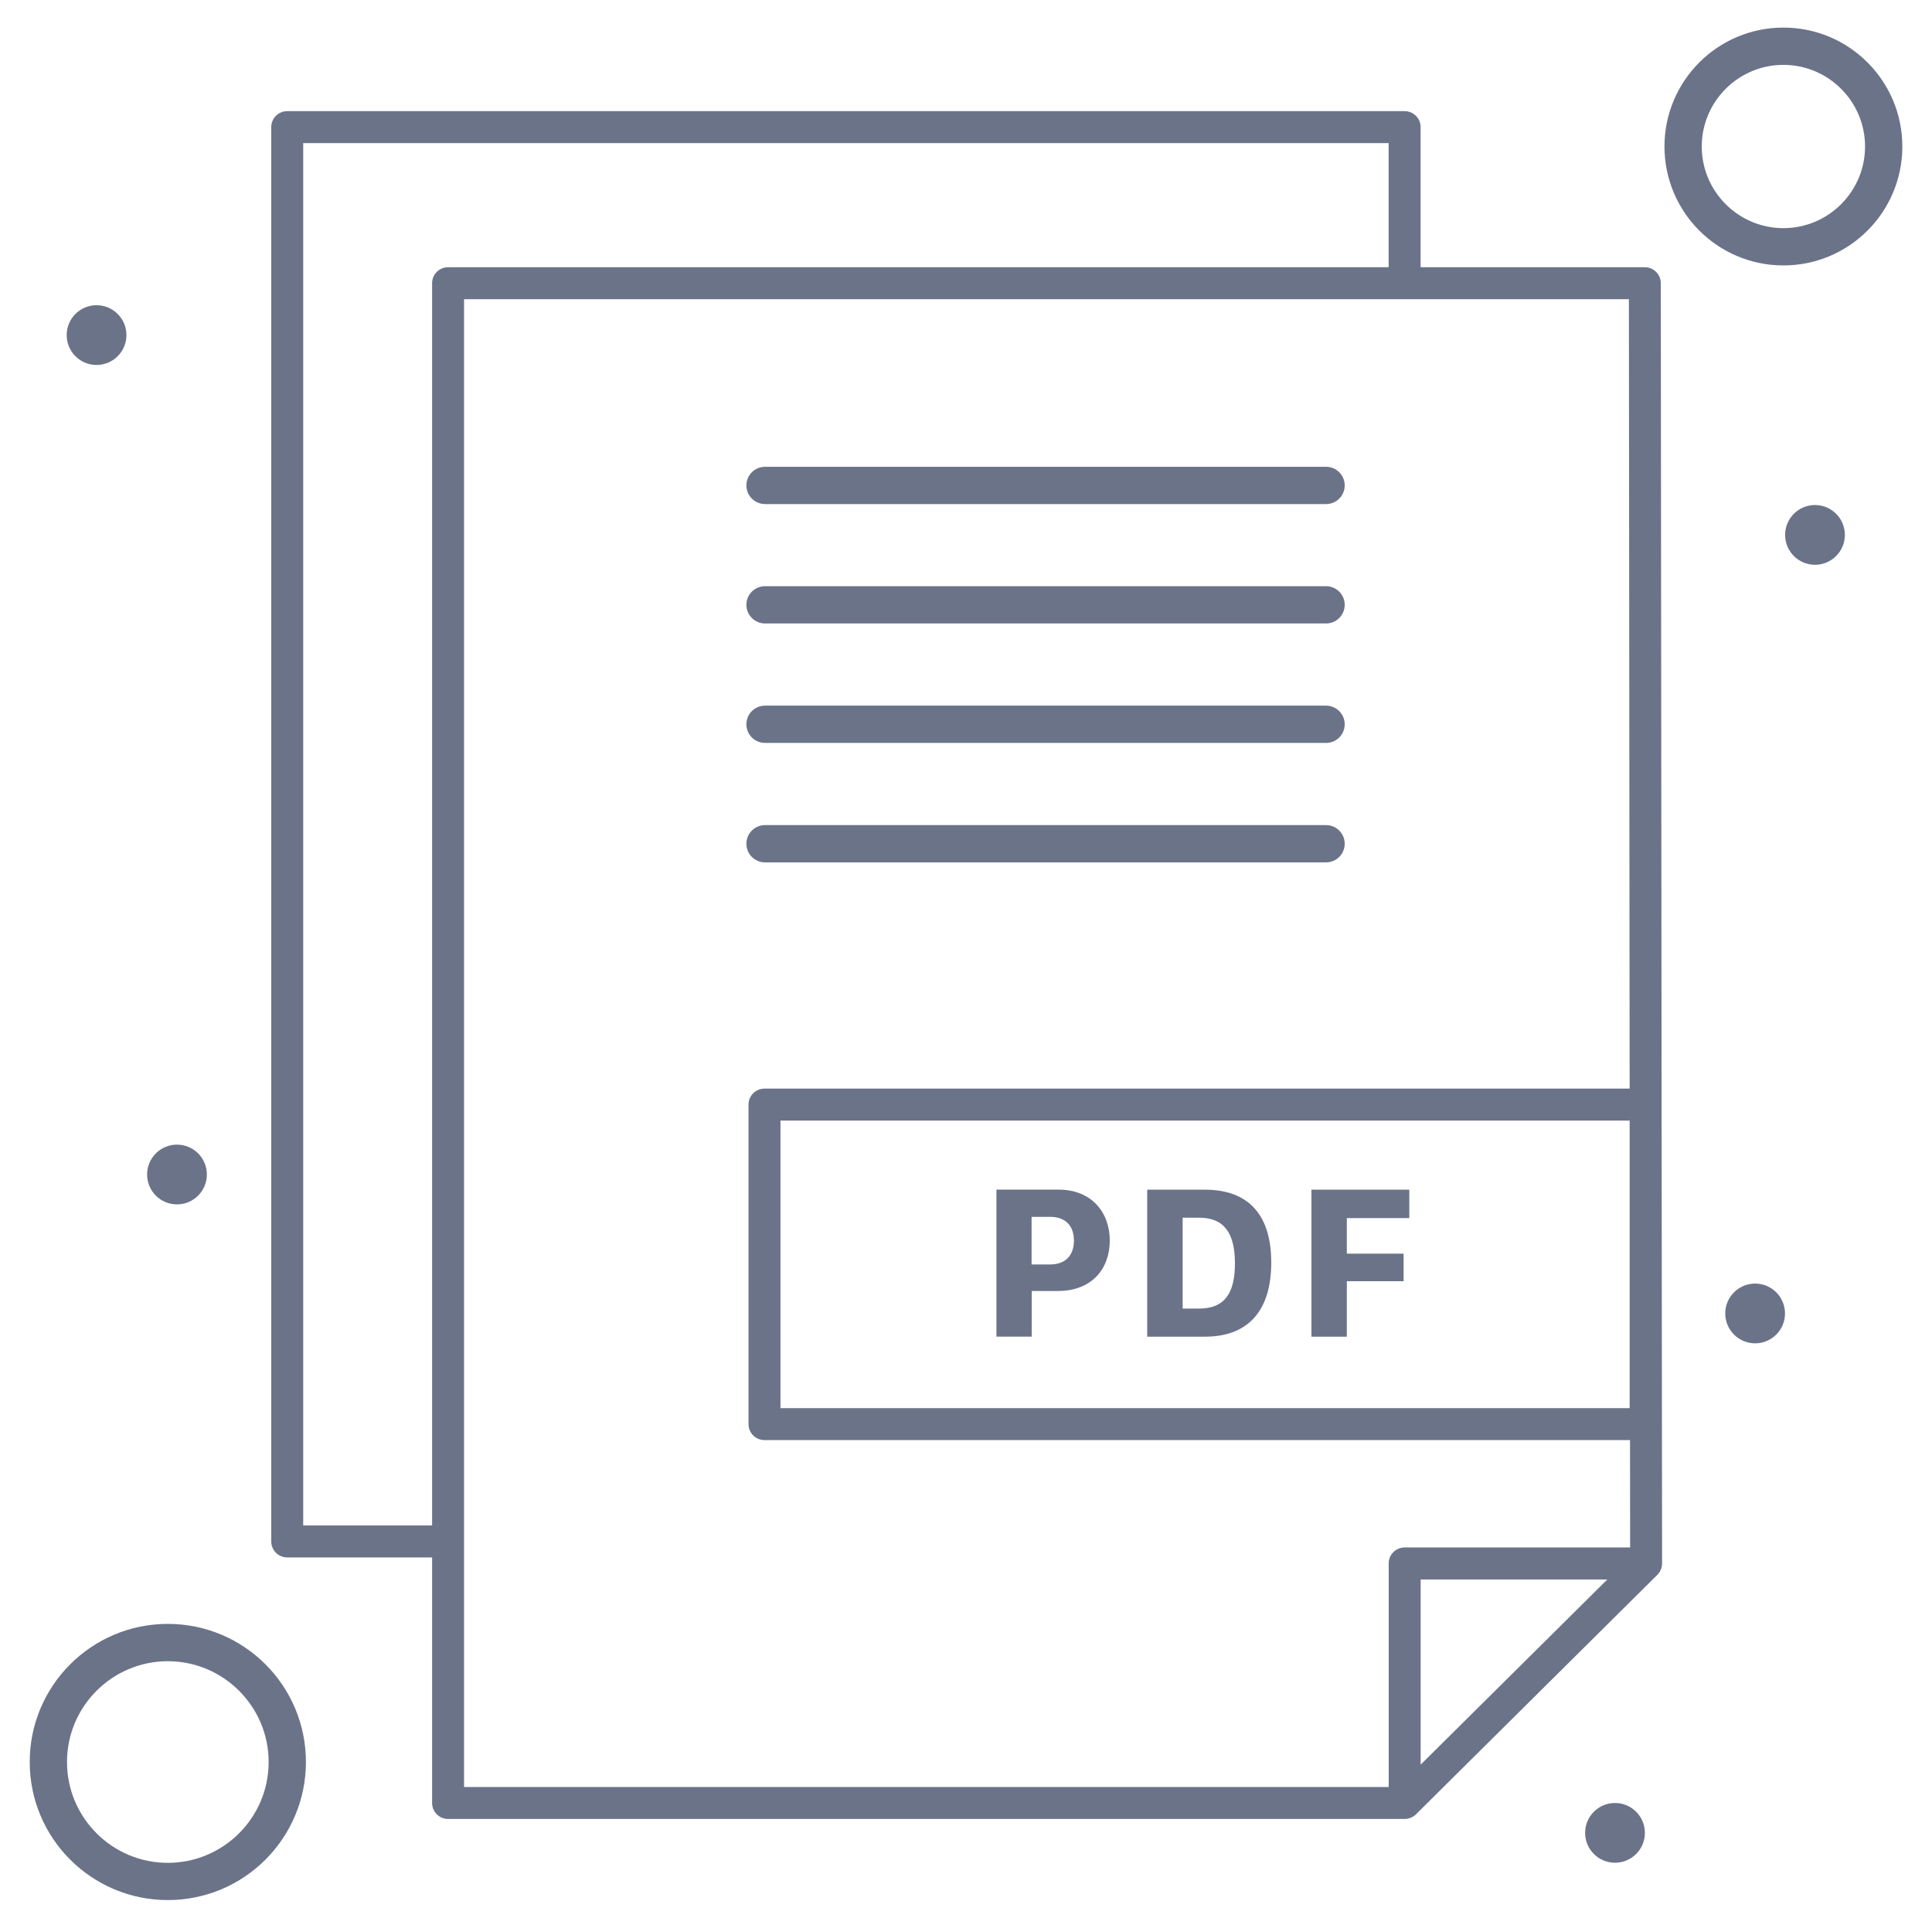 <?xml version="1.0" encoding="utf-8"?>
<!-- Generator: Adobe Illustrator 25.2.3, SVG Export Plug-In . SVG Version: 6.00 Build 0)  -->
<svg version="1.1" id="Camada_1" xmlns="http://www.w3.org/2000/svg" xmlns:xlink="http://www.w3.org/1999/xlink" x="0px" y="0px"
	 viewBox="0 0 362.75 361.97" style="enable-background:new 0 0 362.75 361.97;" xml:space="preserve">
<style type="text/css">
	.st0{fill:#6B7389;}
</style>
<g>
	<path class="st0" d="M334.85,12.18c8.45,0,15.33,6.88,15.33,15.33s-6.88,15.33-15.33,15.33s-15.33-6.88-15.33-15.33
		C319.52,19.06,326.4,12.18,334.85,12.18 M334.85,5.18c-12.33,0-22.33,10-22.33,22.33s10,22.33,22.33,22.33s22.33-10,22.33-22.33
		S347.18,5.18,334.85,5.18L334.85,5.18z"/>
	<path class="st0" d="M31.51,304.92c-14.32,0-25.93,11.61-25.93,25.93s11.61,25.93,25.93,25.93s25.93-11.61,25.93-25.93
		S45.83,304.92,31.51,304.92z M31.51,349.79c-10.44,0-18.93-8.49-18.93-18.93s8.49-18.93,18.93-18.93s18.93,8.49,18.93,18.93
		S41.95,349.79,31.51,349.79z"/>
	<circle class="st0" cx="33.23" cy="220.54" r="5.61"/>
	<circle class="st0" cx="18.13" cy="62.92" r="5.61"/>
	<circle class="st0" cx="340.78" cy="100.44" r="5.61"/>
	<circle class="st0" cx="329.54" cy="246.63" r="5.61"/>
	<circle class="st0" cx="303.23" cy="344.16" r="5.61"/>
	<g>
		<path class="st0" d="M248.98,94.65H143.64c-1.93,0-3.5-1.57-3.5-3.5s1.57-3.5,3.5-3.5h105.34c1.93,0,3.5,1.57,3.5,3.5
			S250.92,94.65,248.98,94.65z"/>
	</g>
	<g>
		<path class="st0" d="M248.98,117.07H143.64c-1.93,0-3.5-1.57-3.5-3.5s1.57-3.5,3.5-3.5h105.34c1.93,0,3.5,1.57,3.5,3.5
			S250.92,117.07,248.98,117.07z"/>
	</g>
	<g>
		<path class="st0" d="M248.98,139.5H143.64c-1.93,0-3.5-1.57-3.5-3.5s1.57-3.5,3.5-3.5h105.34c1.93,0,3.5,1.57,3.5,3.5
			S250.92,139.5,248.98,139.5z"/>
	</g>
	<g>
		<path class="st0" d="M248.98,161.93H143.64c-1.93,0-3.5-1.57-3.5-3.5s1.57-3.5,3.5-3.5h105.34c1.93,0,3.5,1.57,3.5,3.5
			S250.92,161.93,248.98,161.93z"/>
	</g>
	<path class="st0" d="M208.37,232.95c0,5.28-3.36,9.46-9.72,9.46h-4.93v8.57h-6.63v-27.6h11.65
		C205.08,223.39,208.37,227.76,208.37,232.95z M197.19,228.49h-3.5v8.94h3.5c2.75,0,4.45-1.62,4.45-4.47
		C201.64,230.06,199.94,228.49,197.19,228.49z"/>
	<path class="st0" d="M226.22,223.39c8.61,0,12.47,5.18,12.47,13.69c0,8.61-3.96,13.91-12.47,13.91H215.4v-27.6H226.22z
		 M222.05,245.71h3.11c4.71,0,6.71-2.81,6.71-8.47c0-5.68-2.02-8.59-6.71-8.59h-3.11V245.71z"/>
	<path class="st0" d="M246.23,250.99v-27.6h18.38v5.34h-11.73v6.67h10.66v5.18h-10.66v10.41L246.23,250.99L246.23,250.99z"/>
	<path class="st0" d="M311.98,208.08v-0.66c0,0,0,0,0-0.01l-0.15-154.23c0-1.66-1.34-3-3-3h-42.1V23.87c0-1.66-1.34-3-3-3H53.93
		c-1.66,0-3,1.34-3,3v265.57c0,1.66,1.34,3,3,3h27.2v46.11c0,1.66,1.34,3,3,3h179.61c0.02,0,0.05-0.01,0.07-0.01
		c0.17,0,0.34-0.02,0.51-0.05c0.1-0.02,0.19-0.06,0.28-0.08c0.09-0.03,0.19-0.05,0.28-0.08c0.1-0.04,0.2-0.1,0.3-0.16
		c0.07-0.04,0.15-0.07,0.22-0.12c0.16-0.11,0.32-0.23,0.46-0.37l45.33-44.98c0.13-0.13,0.24-0.27,0.34-0.41
		c0.03-0.04,0.06-0.09,0.08-0.13c0.07-0.11,0.13-0.23,0.19-0.35c0.02-0.05,0.04-0.09,0.06-0.14c0.06-0.16,0.12-0.33,0.15-0.5
		c0-0.01,0-0.01,0-0.02c0.03-0.17,0.05-0.34,0.05-0.51c0-0.02,0.01-0.04,0.01-0.06L311.98,208.08z M81.13,53.18v233.26h-24.2V26.87
		h203.8v23.31H84.13C82.47,50.18,81.13,51.52,81.13,53.18z M266.74,331.35v-34.77h35.05L266.74,331.35z M263.74,290.57
		c-1.66,0-3,1.34-3,3v41.98H87.13V56.18h218.71l0.14,148.23H143.54c-1.66,0-3,1.34-3,3v60c0,1.66,1.34,3,3,3h162.51l0.02,20.16
		H263.74z M305.98,210.41v54H146.54v-54H305.98z"/>
</g>
</svg>
